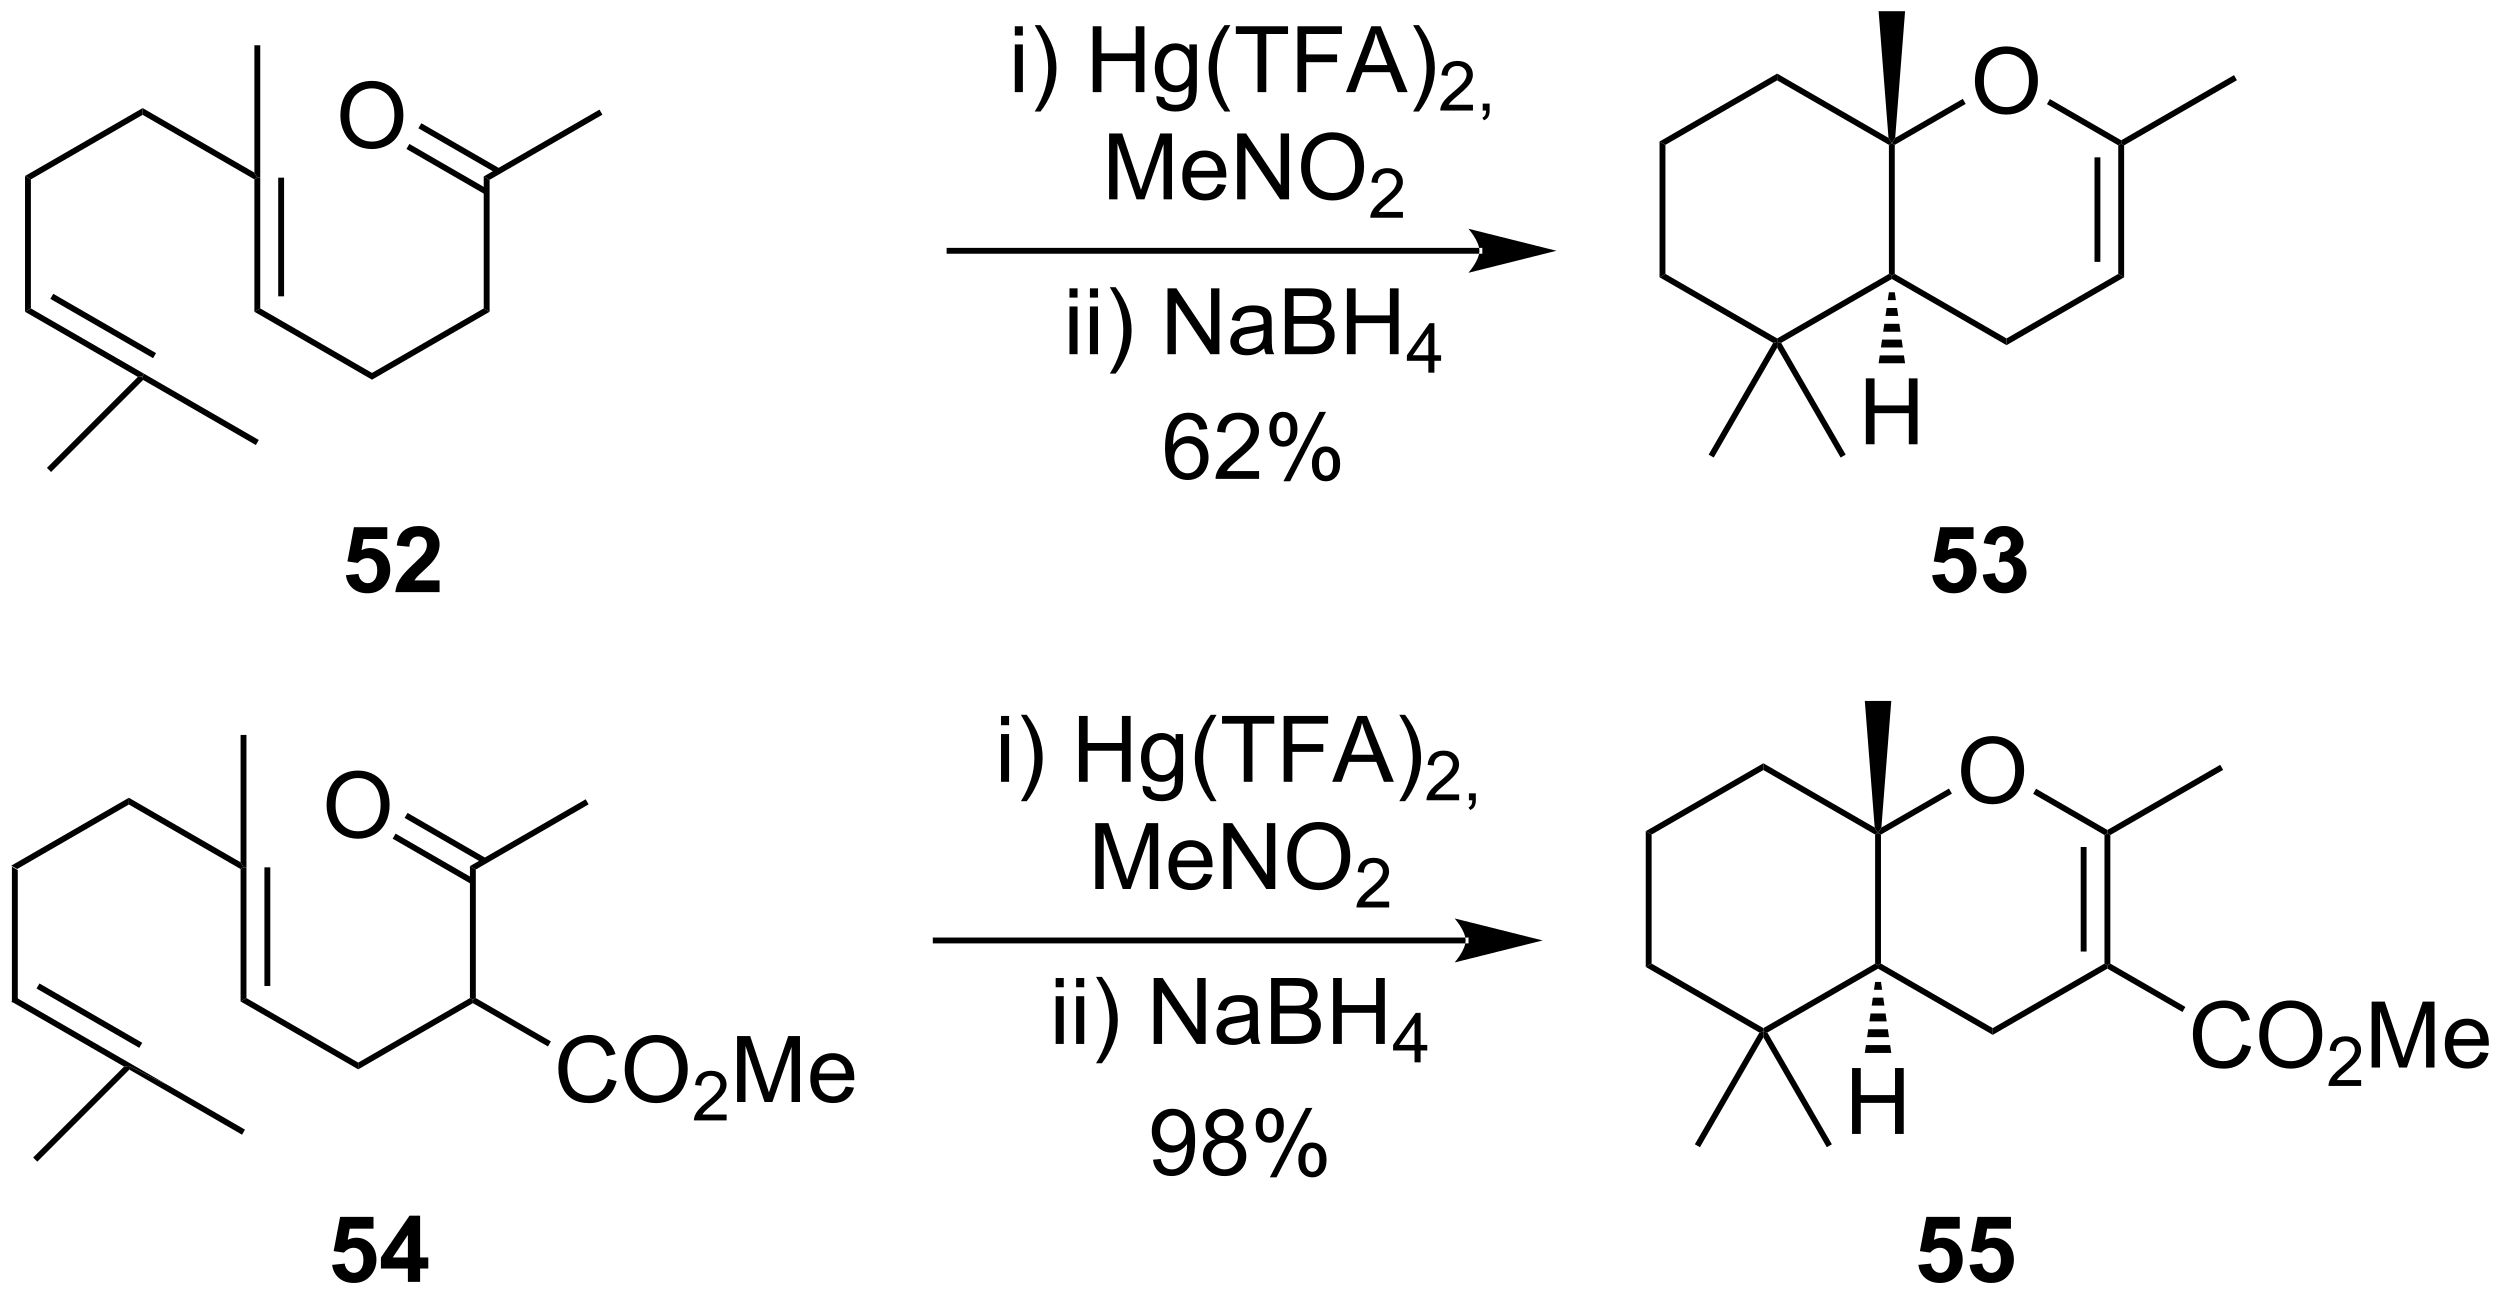 <?xml version="1.0" encoding="UTF-8"?>
<!DOCTYPE svg PUBLIC '-//W3C//DTD SVG 1.0//EN'
          'http://www.w3.org/TR/2001/REC-SVG-20010904/DTD/svg10.dtd'>
<svg stroke-dasharray="none" shape-rendering="auto" xmlns="http://www.w3.org/2000/svg" font-family="'Dialog'" text-rendering="auto" width="596" fill-opacity="1" color-interpolation="auto" color-rendering="auto" preserveAspectRatio="xMidYMid meet" font-size="12px" viewBox="0 0 596 309" fill="black" xmlns:xlink="http://www.w3.org/1999/xlink" stroke="black" image-rendering="auto" stroke-miterlimit="10" stroke-linecap="square" stroke-linejoin="miter" font-style="normal" stroke-width="1" height="309" stroke-dashoffset="0" font-weight="normal" stroke-opacity="1"
><!--Generated by the Batik Graphics2D SVG Generator--><defs id="genericDefs"
  /><g
  ><defs id="defs1"
    ><clipPath clipPathUnits="userSpaceOnUse" id="clipPath1"
      ><path d="M0.633 0.804 L224.124 0.804 L224.124 116.496 L0.633 116.496 L0.633 0.804 Z"
      /></clipPath
      ><clipPath clipPathUnits="userSpaceOnUse" id="clipPath2"
      ><path d="M161.392 146.645 L161.392 259.119 L378.669 259.119 L378.669 146.645 Z"
      /></clipPath
    ></defs
    ><g transform="scale(2.667,2.667) translate(-0.633,-0.804) matrix(1.029,0,0,1.029,-165.375,-150.034)"
    ><path d="M162.364 221.876 L162.874 222.171 L162.874 233.385 L162.364 233.68 Z" stroke="none" clip-path="url(#clipPath2)"
    /></g
    ><g transform="matrix(2.743,0,0,2.743,-442.688,-402.236)"
    ><path d="M162.364 233.68 L162.874 233.385 L176.036 240.984 L172.586 239.287 L172.171 239.341 ZM164.563 232.557 L173.494 237.714 L173.75 237.272 L164.818 232.115 Z" stroke="none" clip-path="url(#clipPath2)"
    /></g
    ><g transform="matrix(2.743,0,0,2.743,-442.688,-402.236)"
    ><path d="M182.808 233.385 L182.298 233.68 L182.298 222.171 L182.553 222.024 L182.808 222.024 ZM184.88 232.336 L184.88 222.024 L184.369 222.024 L184.369 232.336 Z" stroke="none" clip-path="url(#clipPath2)"
    /></g
    ><g transform="matrix(2.743,0,0,2.743,-442.688,-402.236)"
    ><path d="M182.298 221.582 L182.553 222.024 L182.298 222.171 L172.586 216.564 L172.586 215.975 Z" stroke="none" clip-path="url(#clipPath2)"
    /></g
    ><g transform="matrix(2.743,0,0,2.743,-442.688,-402.236)"
    ><path d="M172.586 215.975 L172.586 216.564 L162.874 222.171 L162.364 221.876 Z" stroke="none" clip-path="url(#clipPath2)"
    /></g
    ><g transform="matrix(2.743,0,0,2.743,-442.688,-402.236)"
    ><path d="M182.298 233.68 L182.808 233.385 L192.52 238.992 L192.52 239.581 Z" stroke="none" clip-path="url(#clipPath2)"
    /></g
    ><g transform="matrix(2.743,0,0,2.743,-442.688,-402.236)"
    ><path d="M192.52 239.581 L192.52 238.992 L202.231 233.385 L202.487 233.532 L202.487 233.827 Z" stroke="none" clip-path="url(#clipPath2)"
    /></g
    ><g transform="matrix(2.743,0,0,2.743,-442.688,-402.236)"
    ><path d="M189.773 216.65 Q189.773 215.223 190.539 214.418 Q191.304 213.611 192.515 213.611 Q193.307 213.611 193.942 213.991 Q194.58 214.369 194.914 215.046 Q195.25 215.723 195.25 216.582 Q195.25 217.455 194.898 218.142 Q194.547 218.83 193.901 219.184 Q193.257 219.538 192.51 219.538 Q191.703 219.538 191.065 219.148 Q190.429 218.754 190.101 218.08 Q189.773 217.403 189.773 216.65 ZM190.554 216.661 Q190.554 217.697 191.109 218.293 Q191.666 218.887 192.507 218.887 Q193.362 218.887 193.914 218.286 Q194.468 217.684 194.468 216.58 Q194.468 215.879 194.232 215.358 Q193.994 214.838 193.539 214.551 Q193.086 214.262 192.518 214.262 Q191.713 214.262 191.132 214.817 Q190.554 215.369 190.554 216.661 Z" stroke="none" clip-path="url(#clipPath2)"
    /></g
    ><g transform="matrix(2.743,0,0,2.743,-442.688,-402.236)"
    ><path d="M202.742 233.385 L202.487 233.532 L202.231 233.385 L202.231 221.916 L202.742 222.211 Z" stroke="none" clip-path="url(#clipPath2)"
    /></g
    ><g transform="matrix(2.743,0,0,2.743,-442.688,-402.236)"
    ><path d="M214.222 240.409 L214.98 240.599 Q214.743 241.534 214.123 242.026 Q213.503 242.516 212.61 242.516 Q211.683 242.516 211.102 242.138 Q210.524 241.76 210.219 241.047 Q209.917 240.331 209.917 239.51 Q209.917 238.614 210.258 237.951 Q210.602 237.284 211.232 236.937 Q211.863 236.591 212.62 236.591 Q213.48 236.591 214.066 237.029 Q214.651 237.466 214.883 238.26 L214.136 238.435 Q213.938 237.81 213.558 237.526 Q213.18 237.239 212.605 237.239 Q211.946 237.239 211.5 237.557 Q211.058 237.872 210.878 238.406 Q210.698 238.94 210.698 239.505 Q210.698 240.237 210.912 240.781 Q211.125 241.326 211.573 241.596 Q212.024 241.864 212.547 241.864 Q213.183 241.864 213.623 241.497 Q214.066 241.13 214.222 240.409 ZM215.684 239.627 Q215.684 238.201 216.45 237.396 Q217.215 236.589 218.426 236.589 Q219.218 236.589 219.853 236.969 Q220.491 237.346 220.825 238.023 Q221.161 238.701 221.161 239.56 Q221.161 240.432 220.809 241.12 Q220.458 241.807 219.812 242.161 Q219.168 242.516 218.421 242.516 Q217.614 242.516 216.976 242.125 Q216.34 241.732 216.012 241.057 Q215.684 240.38 215.684 239.627 ZM216.465 239.638 Q216.465 240.674 217.02 241.271 Q217.577 241.864 218.418 241.864 Q219.273 241.864 219.825 241.263 Q220.379 240.661 220.379 239.557 Q220.379 238.857 220.142 238.336 Q219.905 237.815 219.45 237.529 Q218.997 237.239 218.429 237.239 Q217.624 237.239 217.043 237.794 Q216.465 238.346 216.465 239.638 Z" stroke="none" clip-path="url(#clipPath2)"
    /></g
    ><g transform="matrix(2.743,0,0,2.743,-442.688,-402.236)"
    ><path d="M224.54 243.509 L224.54 244.017 L221.7 244.017 Q221.695 243.825 221.763 243.649 Q221.87 243.36 222.109 243.079 Q222.349 242.798 222.8 242.429 Q223.499 241.855 223.745 241.519 Q223.991 241.183 223.991 240.884 Q223.991 240.571 223.767 240.356 Q223.544 240.14 223.183 240.14 Q222.802 240.14 222.573 240.368 Q222.345 240.597 222.343 241.001 L221.8 240.946 Q221.857 240.339 222.22 240.023 Q222.583 239.704 223.195 239.704 Q223.814 239.704 224.173 240.048 Q224.534 240.39 224.534 240.895 Q224.534 241.153 224.429 241.403 Q224.323 241.651 224.077 241.927 Q223.833 242.202 223.265 242.683 Q222.79 243.081 222.655 243.224 Q222.521 243.366 222.433 243.509 L224.54 243.509 Z" stroke="none" clip-path="url(#clipPath2)"
    /></g
    ><g transform="matrix(2.743,0,0,2.743,-442.688,-402.236)"
    ><path d="M225.449 242.417 L225.449 236.69 L226.59 236.69 L227.947 240.745 Q228.134 241.31 228.22 241.591 Q228.316 241.279 228.525 240.674 L229.895 236.69 L230.916 236.69 L230.916 242.417 L230.184 242.417 L230.184 237.622 L228.52 242.417 L227.837 242.417 L226.181 237.542 L226.181 242.417 L225.449 242.417 ZM234.887 241.081 L235.613 241.169 Q235.441 241.807 234.975 242.159 Q234.512 242.51 233.791 242.51 Q232.879 242.51 232.345 241.951 Q231.814 241.388 231.814 240.377 Q231.814 239.331 232.353 238.752 Q232.892 238.174 233.751 238.174 Q234.582 238.174 235.108 238.742 Q235.637 239.307 235.637 240.333 Q235.637 240.396 235.634 240.521 L232.541 240.521 Q232.58 241.206 232.926 241.57 Q233.275 241.932 233.793 241.932 Q234.181 241.932 234.455 241.729 Q234.728 241.526 234.887 241.081 ZM232.58 239.943 L234.895 239.943 Q234.848 239.419 234.629 239.159 Q234.293 238.752 233.759 238.752 Q233.275 238.752 232.944 239.078 Q232.613 239.401 232.58 239.943 Z" stroke="none" clip-path="url(#clipPath2)"
    /></g
    ><g transform="matrix(2.743,0,0,2.743,-442.688,-402.236)"
    ><path d="M202.487 233.827 L202.487 233.532 L202.742 233.385 L209.266 237.152 L209.011 237.594 Z" stroke="none" clip-path="url(#clipPath2)"
    /></g
    ><g transform="matrix(2.743,0,0,2.743,-442.688,-402.236)"
    ><path d="M202.742 222.211 L202.231 221.916 L212.291 216.108 L212.546 216.55 Z" stroke="none" clip-path="url(#clipPath2)"
    /></g
    ><g transform="matrix(2.743,0,0,2.743,-442.688,-402.236)"
    ><path d="M203.654 221.243 L196.808 217.291 L196.553 217.732 L203.398 221.684 ZM202.614 223.043 L195.769 219.091 L195.514 219.533 L202.359 223.485 Z" stroke="none" clip-path="url(#clipPath2)"
    /></g
    ><g transform="matrix(2.743,0,0,2.743,-442.688,-402.236)"
    ><path d="M182.808 222.024 L182.553 222.024 L182.298 221.582 L182.298 210.515 L182.808 210.515 Z" stroke="none" clip-path="url(#clipPath2)"
    /></g
    ><g transform="matrix(2.743,0,0,2.743,-442.688,-402.236)"
    ><path d="M288.766 228.632 L288.766 228.632 L242.717 228.632 L242.462 228.632 L242.462 228.122 L242.717 228.122 L288.766 228.122 L289.021 228.122 L289.021 228.632 ZM295.465 228.377 L287.812 226.464 C287.812 226.464 288.766 227.54 288.766 228.377 C288.766 229.215 287.812 230.291 287.812 230.291 Z" stroke="none" clip-path="url(#clipPath2)"
    /></g
    ><g transform="matrix(2.743,0,0,2.743,-442.688,-402.236)"
    ><path d="M304.424 218.879 L304.935 219.174 L304.935 230.388 L304.424 230.683 Z" stroke="none" clip-path="url(#clipPath2)"
    /></g
    ><g transform="matrix(2.743,0,0,2.743,-442.688,-402.236)"
    ><path d="M304.424 230.683 L304.935 230.388 L314.646 235.995 L314.646 236.29 L314.298 236.383 Z" stroke="none" clip-path="url(#clipPath2)"
    /></g
    ><g transform="matrix(2.743,0,0,2.743,-442.688,-402.236)"
    ><path d="M324.868 230.388 L324.613 230.535 L324.358 230.388 L324.358 219.174 L324.613 219.026 L324.868 219.174 Z" stroke="none" clip-path="url(#clipPath2)"
    /></g
    ><g transform="matrix(2.743,0,0,2.743,-442.688,-402.236)"
    ><path d="M324.322 218.564 L324.613 219.026 L324.358 219.174 L314.646 213.567 L314.646 212.978 Z" stroke="none" clip-path="url(#clipPath2)"
    /></g
    ><g transform="matrix(2.743,0,0,2.743,-442.688,-402.236)"
    ><path d="M314.646 212.978 L314.646 213.567 L304.935 219.174 L304.424 218.879 Z" stroke="none" clip-path="url(#clipPath2)"
    /></g
    ><g transform="matrix(2.743,0,0,2.743,-442.688,-402.236)"
    ><path d="M324.613 230.83 L324.613 230.535 L324.868 230.388 L334.58 235.995 L334.58 236.584 Z" stroke="none" clip-path="url(#clipPath2)"
    /></g
    ><g transform="matrix(2.743,0,0,2.743,-442.688,-402.236)"
    ><path d="M334.58 236.584 L334.58 235.995 L344.292 230.388 L344.547 230.535 L344.547 230.83 Z" stroke="none" clip-path="url(#clipPath2)"
    /></g
    ><g transform="matrix(2.743,0,0,2.743,-442.688,-402.236)"
    ><path d="M331.833 213.653 Q331.833 212.226 332.599 211.421 Q333.365 210.614 334.576 210.614 Q335.367 210.614 336.003 210.994 Q336.641 211.372 336.974 212.049 Q337.31 212.726 337.31 213.585 Q337.31 214.458 336.958 215.145 Q336.607 215.833 335.961 216.187 Q335.318 216.541 334.57 216.541 Q333.763 216.541 333.125 216.15 Q332.49 215.757 332.162 215.083 Q331.833 214.406 331.833 213.653 ZM332.615 213.664 Q332.615 214.7 333.169 215.296 Q333.727 215.89 334.568 215.89 Q335.422 215.89 335.974 215.289 Q336.529 214.687 336.529 213.583 Q336.529 212.882 336.292 212.362 Q336.055 211.841 335.599 211.554 Q335.146 211.265 334.578 211.265 Q333.774 211.265 333.193 211.82 Q332.615 212.372 332.615 213.664 Z" stroke="none" clip-path="url(#clipPath2)"
    /></g
    ><g transform="matrix(2.743,0,0,2.743,-442.688,-402.236)"
    ><path d="M314.298 236.383 L314.646 236.29 L314.646 236.8 L309.133 246.349 L308.691 246.094 Z" stroke="none" clip-path="url(#clipPath2)"
    /></g
    ><g transform="matrix(2.743,0,0,2.743,-442.688,-402.236)"
    ><path d="M344.802 230.388 L344.547 230.535 L344.292 230.388 L344.292 219.214 L344.547 219.066 L344.802 219.214 ZM342.738 229.343 L342.738 220.258 L342.227 220.258 L342.227 229.343 Z" stroke="none" clip-path="url(#clipPath2)"
    /></g
    ><g transform="matrix(2.743,0,0,2.743,-442.688,-402.236)"
    ><path d="M356.282 237.412 L357.04 237.602 Q356.803 238.537 356.183 239.029 Q355.563 239.519 354.67 239.519 Q353.743 239.519 353.162 239.141 Q352.584 238.763 352.279 238.05 Q351.977 237.334 351.977 236.513 Q351.977 235.618 352.319 234.953 Q352.662 234.287 353.293 233.94 Q353.923 233.594 354.681 233.594 Q355.54 233.594 356.126 234.032 Q356.712 234.469 356.944 235.263 L356.196 235.438 Q355.998 234.813 355.618 234.529 Q355.24 234.243 354.665 234.243 Q354.006 234.243 353.561 234.56 Q353.118 234.875 352.938 235.409 Q352.759 235.943 352.759 236.508 Q352.759 237.24 352.972 237.784 Q353.186 238.328 353.634 238.599 Q354.084 238.868 354.608 238.868 Q355.243 238.868 355.683 238.5 Q356.126 238.133 356.282 237.412 ZM357.744 236.631 Q357.744 235.203 358.51 234.399 Q359.276 233.591 360.487 233.591 Q361.278 233.591 361.914 233.972 Q362.552 234.349 362.885 235.026 Q363.221 235.703 363.221 236.563 Q363.221 237.435 362.869 238.123 Q362.518 238.81 361.872 239.164 Q361.229 239.519 360.481 239.519 Q359.674 239.519 359.036 239.128 Q358.401 238.735 358.072 238.06 Q357.744 237.383 357.744 236.631 ZM358.526 236.641 Q358.526 237.677 359.08 238.274 Q359.638 238.868 360.479 238.868 Q361.333 238.868 361.885 238.266 Q362.44 237.664 362.44 236.56 Q362.44 235.86 362.203 235.339 Q361.966 234.818 361.51 234.532 Q361.057 234.243 360.489 234.243 Q359.685 234.243 359.104 234.797 Q358.526 235.349 358.526 236.641 Z" stroke="none" clip-path="url(#clipPath2)"
    /></g
    ><g transform="matrix(2.743,0,0,2.743,-442.688,-402.236)"
    ><path d="M366.601 240.512 L366.601 241.02 L363.761 241.02 Q363.755 240.828 363.823 240.652 Q363.931 240.363 364.169 240.082 Q364.409 239.801 364.86 239.432 Q365.56 238.857 365.806 238.522 Q366.052 238.186 366.052 237.887 Q366.052 237.574 365.827 237.359 Q365.604 237.143 365.243 237.143 Q364.862 237.143 364.634 237.371 Q364.405 237.6 364.403 238.004 L363.86 237.949 Q363.917 237.342 364.28 237.025 Q364.644 236.707 365.255 236.707 Q365.874 236.707 366.233 237.051 Q366.595 237.393 366.595 237.899 Q366.595 238.156 366.489 238.406 Q366.384 238.654 366.138 238.93 Q365.894 239.205 365.325 239.686 Q364.851 240.084 364.716 240.227 Q364.581 240.369 364.493 240.512 L366.601 240.512 Z" stroke="none" clip-path="url(#clipPath2)"
    /></g
    ><g transform="matrix(2.743,0,0,2.743,-442.688,-402.236)"
    ><path d="M367.51 239.42 L367.51 233.693 L368.65 233.693 L370.007 237.748 Q370.195 238.313 370.281 238.594 Q370.377 238.282 370.585 237.677 L371.955 233.693 L372.976 233.693 L372.976 239.42 L372.244 239.42 L372.244 234.625 L370.58 239.42 L369.898 239.42 L368.241 234.545 L368.241 239.42 L367.51 239.42 ZM376.947 238.084 L377.674 238.172 Q377.502 238.81 377.036 239.162 Q376.572 239.513 375.851 239.513 Q374.939 239.513 374.406 238.953 Q373.874 238.391 373.874 237.381 Q373.874 236.334 374.413 235.756 Q374.952 235.177 375.812 235.177 Q376.642 235.177 377.168 235.745 Q377.697 236.31 377.697 237.336 Q377.697 237.399 377.695 237.524 L374.601 237.524 Q374.64 238.209 374.986 238.573 Q375.335 238.935 375.853 238.935 Q376.241 238.935 376.515 238.732 Q376.788 238.529 376.947 238.084 ZM374.64 236.946 L376.955 236.946 Q376.908 236.422 376.689 236.162 Q376.353 235.756 375.82 235.756 Q375.335 235.756 375.004 236.081 Q374.674 236.404 374.64 236.946 Z" stroke="none" clip-path="url(#clipPath2)"
    /></g
    ><g transform="matrix(2.743,0,0,2.743,-442.688,-402.236)"
    ><path d="M344.547 230.83 L344.547 230.535 L344.802 230.388 L351.326 234.155 L351.071 234.597 Z" stroke="none" clip-path="url(#clipPath2)"
    /></g
    ><g transform="matrix(2.743,0,0,2.743,-442.688,-402.236)"
    ><path d="M344.802 219.214 L344.547 219.066 L344.547 218.772 L354.351 213.111 L354.606 213.553 Z" stroke="none" clip-path="url(#clipPath2)"
    /></g
    ><g transform="matrix(2.743,0,0,2.743,-442.688,-402.236)"
    ><path d="M344.547 218.772 L344.547 219.066 L344.292 219.214 L338.094 215.636 L338.349 215.194 Z" stroke="none" clip-path="url(#clipPath2)"
    /></g
    ><g transform="matrix(2.743,0,0,2.743,-442.688,-402.236)"
    ><path d="M324.904 218.564 L324.613 219.026 L324.322 218.564 L323.462 207.558 L325.764 207.558 Z" stroke="none" clip-path="url(#clipPath2)"
    /></g
    ><g transform="matrix(2.743,0,0,2.743,-442.688,-402.236)"
    ><path d="M324.358 230.388 L324.613 230.535 L324.613 230.83 L314.995 236.383 L314.646 236.29 L314.646 235.995 Z" stroke="none" clip-path="url(#clipPath2)"
    /></g
    ><g transform="matrix(2.743,0,0,2.743,-442.688,-402.236)"
    ><path d="M314.646 236.8 L314.646 236.29 L314.995 236.383 L320.602 246.094 L320.16 246.349 Z" stroke="none" clip-path="url(#clipPath2)"
    /></g
    ><g transform="matrix(2.743,0,0,2.743,-442.688,-402.236)"
    ><path d="M324.868 219.174 L324.613 219.026 L324.904 218.564 L330.776 215.174 L331.032 215.615 Z" stroke="none" clip-path="url(#clipPath2)"
    /></g
    ><g transform="matrix(2.743,0,0,2.743,-442.688,-402.236)"
    ><path d="M248.387 209.672 L248.387 208.864 L249.09 208.864 L249.09 209.672 L248.387 209.672 ZM248.387 214.591 L248.387 210.442 L249.09 210.442 L249.09 214.591 L248.387 214.591 ZM250.623 216.276 L250.118 216.276 Q251.287 214.398 251.287 212.521 Q251.287 211.786 251.118 211.062 Q250.985 210.476 250.748 209.937 Q250.594 209.586 250.118 208.765 L250.623 208.765 Q251.357 209.747 251.709 210.734 Q252.008 211.586 252.008 212.515 Q252.008 213.57 251.605 214.557 Q251.201 215.541 250.623 216.276 ZM255.161 214.591 L255.161 208.864 L255.919 208.864 L255.919 211.216 L258.895 211.216 L258.895 208.864 L259.653 208.864 L259.653 214.591 L258.895 214.591 L258.895 211.89 L255.919 211.89 L255.919 214.591 L255.161 214.591 ZM260.696 214.935 L261.381 215.036 Q261.423 215.354 261.618 215.497 Q261.881 215.692 262.334 215.692 Q262.821 215.692 263.087 215.497 Q263.352 215.302 263.446 214.95 Q263.501 214.737 263.498 214.047 Q263.037 214.591 262.35 214.591 Q261.493 214.591 261.024 213.974 Q260.555 213.357 260.555 212.492 Q260.555 211.898 260.769 211.398 Q260.985 210.896 261.394 210.622 Q261.803 210.349 262.352 210.349 Q263.087 210.349 263.563 210.942 L263.563 210.442 L264.212 210.442 L264.212 214.028 Q264.212 214.997 264.014 215.401 Q263.818 215.807 263.389 216.041 Q262.962 216.276 262.337 216.276 Q261.594 216.276 261.136 215.94 Q260.68 215.607 260.696 214.935 ZM261.279 212.442 Q261.279 213.258 261.602 213.633 Q261.928 214.008 262.415 214.008 Q262.899 214.008 263.227 213.635 Q263.555 213.263 263.555 212.466 Q263.555 211.703 263.217 211.317 Q262.881 210.929 262.404 210.929 Q261.935 210.929 261.607 211.312 Q261.279 211.692 261.279 212.442 ZM266.619 216.276 Q266.036 215.541 265.632 214.557 Q265.231 213.57 265.231 212.515 Q265.231 211.586 265.533 210.734 Q265.885 209.747 266.619 208.765 L267.122 208.765 Q266.65 209.578 266.497 209.927 Q266.26 210.466 266.122 211.052 Q265.955 211.781 265.955 212.521 Q265.955 214.398 267.122 216.276 L266.619 216.276 ZM269.486 214.591 L269.486 209.539 L267.598 209.539 L267.598 208.864 L272.137 208.864 L272.137 209.539 L270.244 209.539 L270.244 214.591 L269.486 214.591 ZM272.954 214.591 L272.954 208.864 L276.818 208.864 L276.818 209.539 L273.712 209.539 L273.712 211.312 L276.399 211.312 L276.399 211.989 L273.712 211.989 L273.712 214.591 L272.954 214.591 ZM277.171 214.591 L279.372 208.864 L280.189 208.864 L282.533 214.591 L281.669 214.591 L281.002 212.857 L278.606 212.857 L277.978 214.591 L277.171 214.591 ZM278.825 212.239 L280.767 212.239 L280.169 210.653 Q279.895 209.929 279.762 209.466 Q279.653 210.015 279.455 210.56 L278.825 212.239 ZM283.51 216.276 L283.005 216.276 Q284.174 214.398 284.174 212.521 Q284.174 211.786 284.005 211.062 Q283.872 210.476 283.635 209.937 Q283.481 209.586 283.005 208.765 L283.51 208.765 Q284.244 209.747 284.596 210.734 Q284.895 211.586 284.895 212.515 Q284.895 213.57 284.491 214.557 Q284.088 215.541 283.51 216.276 Z" stroke="none" clip-path="url(#clipPath2)"
    /></g
    ><g transform="matrix(2.743,0,0,2.743,-442.688,-402.236)"
    ><path d="M288.206 215.683 L288.206 216.191 L285.366 216.191 Q285.36 216 285.428 215.824 Q285.536 215.535 285.774 215.253 Q286.014 214.972 286.466 214.603 Q287.165 214.029 287.411 213.693 Q287.657 213.357 287.657 213.058 Q287.657 212.746 287.432 212.531 Q287.21 212.314 286.848 212.314 Q286.467 212.314 286.239 212.542 Q286.01 212.771 286.009 213.175 L285.466 213.121 Q285.522 212.513 285.885 212.197 Q286.249 211.878 286.86 211.878 Q287.479 211.878 287.839 212.222 Q288.2 212.564 288.2 213.07 Q288.2 213.328 288.094 213.578 Q287.989 213.826 287.743 214.101 Q287.499 214.376 286.93 214.857 Q286.456 215.255 286.321 215.398 Q286.186 215.541 286.098 215.683 L288.206 215.683 ZM289.054 216.191 L289.054 215.589 L289.656 215.589 L289.656 216.191 Q289.656 216.523 289.539 216.726 Q289.422 216.929 289.166 217.041 L289.019 216.816 Q289.187 216.742 289.265 216.599 Q289.345 216.458 289.353 216.191 L289.054 216.191 Z" stroke="none" clip-path="url(#clipPath2)"
    /></g
    ><g transform="matrix(2.743,0,0,2.743,-442.688,-402.236)"
    ><path d="M256.583 223.908 L256.583 218.181 L257.723 218.181 L259.08 222.236 Q259.268 222.801 259.354 223.082 Q259.45 222.77 259.658 222.165 L261.028 218.181 L262.049 218.181 L262.049 223.908 L261.317 223.908 L261.317 219.113 L259.653 223.908 L258.971 223.908 L257.315 219.033 L257.315 223.908 L256.583 223.908 ZM266.02 222.572 L266.747 222.66 Q266.575 223.298 266.109 223.65 Q265.645 224.001 264.924 224.001 Q264.012 224.001 263.479 223.441 Q262.947 222.879 262.947 221.869 Q262.947 220.822 263.486 220.244 Q264.026 219.665 264.885 219.665 Q265.716 219.665 266.242 220.233 Q266.77 220.798 266.77 221.824 Q266.77 221.887 266.768 222.012 L263.674 222.012 Q263.713 222.697 264.059 223.061 Q264.408 223.423 264.926 223.423 Q265.315 223.423 265.588 223.22 Q265.861 223.017 266.02 222.572 ZM263.713 221.434 L266.028 221.434 Q265.981 220.91 265.762 220.65 Q265.426 220.244 264.893 220.244 Q264.408 220.244 264.077 220.569 Q263.747 220.892 263.713 221.434 ZM267.712 223.908 L267.712 218.181 L268.49 218.181 L271.498 222.676 L271.498 218.181 L272.225 218.181 L272.225 223.908 L271.446 223.908 L268.438 219.408 L268.438 223.908 L267.712 223.908 ZM273.268 221.119 Q273.268 219.691 274.033 218.887 Q274.799 218.079 276.01 218.079 Q276.801 218.079 277.437 218.46 Q278.075 218.837 278.408 219.514 Q278.744 220.191 278.744 221.051 Q278.744 221.923 278.393 222.611 Q278.041 223.298 277.395 223.652 Q276.752 224.006 276.005 224.006 Q275.197 224.006 274.559 223.616 Q273.924 223.223 273.596 222.548 Q273.268 221.871 273.268 221.119 ZM274.049 221.129 Q274.049 222.165 274.604 222.762 Q275.161 223.356 276.002 223.356 Q276.856 223.356 277.408 222.754 Q277.963 222.152 277.963 221.048 Q277.963 220.348 277.726 219.827 Q277.489 219.306 277.033 219.02 Q276.58 218.731 276.012 218.731 Q275.208 218.731 274.627 219.285 Q274.049 219.837 274.049 221.129 Z" stroke="none" clip-path="url(#clipPath2)"
    /></g
    ><g transform="matrix(2.743,0,0,2.743,-442.688,-402.236)"
    ><path d="M282.124 225 L282.124 225.508 L279.284 225.508 Q279.278 225.316 279.346 225.14 Q279.454 224.851 279.692 224.57 Q279.932 224.289 280.384 223.92 Q281.083 223.345 281.329 223.01 Q281.575 222.674 281.575 222.375 Q281.575 222.062 281.35 221.847 Q281.128 221.631 280.766 221.631 Q280.385 221.631 280.157 221.859 Q279.928 222.088 279.926 222.492 L279.384 222.437 Q279.44 221.83 279.803 221.513 Q280.167 221.195 280.778 221.195 Q281.397 221.195 281.757 221.539 Q282.118 221.881 282.118 222.387 Q282.118 222.644 282.012 222.894 Q281.907 223.142 281.661 223.418 Q281.417 223.693 280.848 224.174 Q280.374 224.572 280.239 224.715 Q280.104 224.857 280.016 225 L282.124 225 Z" stroke="none" clip-path="url(#clipPath2)"
    /></g
    ><g transform="matrix(2.743,0,0,2.743,-442.688,-402.236)"
    ><path d="M253.139 232.449 L253.139 231.642 L253.843 231.642 L253.843 232.449 L253.139 232.449 ZM253.139 237.369 L253.139 233.22 L253.843 233.22 L253.843 237.369 L253.139 237.369 ZM254.917 232.449 L254.917 231.642 L255.62 231.642 L255.62 232.449 L254.917 232.449 ZM254.917 237.369 L254.917 233.22 L255.62 233.22 L255.62 237.369 L254.917 237.369 ZM257.152 239.053 L256.647 239.053 Q257.816 237.176 257.816 235.298 Q257.816 234.564 257.647 233.84 Q257.514 233.254 257.277 232.715 Q257.124 232.363 256.647 231.543 L257.152 231.543 Q257.887 232.525 258.238 233.512 Q258.538 234.363 258.538 235.293 Q258.538 236.348 258.134 237.335 Q257.731 238.319 257.152 239.053 ZM261.659 237.369 L261.659 231.642 L262.438 231.642 L265.445 236.137 L265.445 231.642 L266.172 231.642 L266.172 237.369 L265.393 237.369 L262.385 232.869 L262.385 237.369 L261.659 237.369 ZM270.061 236.856 Q269.671 237.189 269.309 237.327 Q268.949 237.462 268.535 237.462 Q267.85 237.462 267.483 237.129 Q267.116 236.793 267.116 236.275 Q267.116 235.97 267.254 235.718 Q267.395 235.465 267.618 235.314 Q267.842 235.16 268.124 235.082 Q268.332 235.027 268.749 234.978 Q269.6 234.876 270.004 234.736 Q270.007 234.59 270.007 234.551 Q270.007 234.121 269.809 233.947 Q269.538 233.707 269.007 233.707 Q268.512 233.707 268.275 233.881 Q268.038 234.056 267.926 234.496 L267.238 234.402 Q267.332 233.962 267.546 233.691 Q267.762 233.418 268.168 233.272 Q268.574 233.126 269.108 233.126 Q269.639 233.126 269.97 233.251 Q270.303 233.376 270.46 233.566 Q270.616 233.754 270.678 234.043 Q270.715 234.223 270.715 234.691 L270.715 235.629 Q270.715 236.611 270.759 236.871 Q270.803 237.129 270.936 237.369 L270.202 237.369 Q270.092 237.15 270.061 236.856 ZM270.004 235.285 Q269.621 235.441 268.856 235.551 Q268.421 235.613 268.241 235.691 Q268.061 235.769 267.962 235.921 Q267.866 236.072 267.866 236.254 Q267.866 236.535 268.079 236.723 Q268.293 236.91 268.702 236.91 Q269.108 236.91 269.423 236.733 Q269.741 236.556 269.889 236.246 Q270.004 236.009 270.004 235.543 L270.004 235.285 ZM271.862 237.369 L271.862 231.642 L274.01 231.642 Q274.667 231.642 275.062 231.816 Q275.461 231.988 275.685 232.35 Q275.909 232.712 275.909 233.106 Q275.909 233.473 275.708 233.798 Q275.51 234.121 275.109 234.322 Q275.628 234.473 275.906 234.84 Q276.188 235.207 276.188 235.707 Q276.188 236.111 276.016 236.457 Q275.846 236.801 275.596 236.988 Q275.346 237.176 274.969 237.272 Q274.594 237.369 274.047 237.369 L271.862 237.369 ZM272.62 234.048 L273.859 234.048 Q274.362 234.048 274.581 233.981 Q274.87 233.894 275.016 233.697 Q275.164 233.496 275.164 233.197 Q275.164 232.91 275.026 232.694 Q274.891 232.478 274.635 232.397 Q274.383 232.316 273.766 232.316 L272.62 232.316 L272.62 234.048 ZM272.62 236.691 L274.047 236.691 Q274.414 236.691 274.562 236.665 Q274.823 236.619 274.997 236.509 Q275.175 236.4 275.286 236.191 Q275.401 235.981 275.401 235.707 Q275.401 235.387 275.237 235.152 Q275.073 234.915 274.781 234.819 Q274.492 234.723 273.945 234.723 L272.62 234.723 L272.62 236.691 ZM277.253 237.369 L277.253 231.642 L278.01 231.642 L278.01 233.994 L280.987 233.994 L280.987 231.642 L281.745 231.642 L281.745 237.369 L280.987 237.369 L280.987 234.668 L278.01 234.668 L278.01 237.369 L277.253 237.369 Z" stroke="none" clip-path="url(#clipPath2)"
    /></g
    ><g transform="matrix(2.743,0,0,2.743,-442.688,-402.236)"
    ><path d="M284.329 238.969 L284.329 237.939 L282.466 237.939 L282.466 237.457 L284.426 234.674 L284.856 234.674 L284.856 237.457 L285.436 237.457 L285.436 237.939 L284.856 237.939 L284.856 238.969 L284.329 238.969 ZM284.329 237.457 L284.329 235.519 L282.985 237.457 L284.329 237.457 Z" stroke="none" clip-path="url(#clipPath2)"
    /></g
    ><g transform="matrix(2.743,0,0,2.743,-442.688,-402.236)"
    ><path d="M190.254 256.574 L191.348 256.462 Q191.394 256.832 191.624 257.051 Q191.855 257.267 192.155 257.267 Q192.499 257.267 192.736 256.988 Q192.975 256.707 192.975 256.144 Q192.975 255.619 192.738 255.356 Q192.504 255.09 192.124 255.09 Q191.652 255.09 191.277 255.509 L190.387 255.379 L190.949 252.4 L193.85 252.4 L193.85 253.426 L191.78 253.426 L191.608 254.4 Q191.975 254.215 192.358 254.215 Q193.09 254.215 193.598 254.746 Q194.105 255.277 194.105 256.126 Q194.105 256.832 193.694 257.387 Q193.137 258.147 192.144 258.147 Q191.35 258.147 190.85 257.72 Q190.35 257.293 190.254 256.574 ZM196.839 258.048 L196.839 256.894 L194.495 256.894 L194.495 255.934 L196.979 252.298 L197.901 252.298 L197.901 255.931 L198.612 255.931 L198.612 256.894 L197.901 256.894 L197.901 258.048 L196.839 258.048 ZM196.839 255.931 L196.839 253.973 L195.523 255.931 L196.839 255.931 Z" stroke="none" clip-path="url(#clipPath2)"
    /></g
    ><g transform="matrix(2.743,0,0,2.743,-442.688,-402.236)"
    ><path d="M328.118 256.574 L329.212 256.462 Q329.259 256.832 329.488 257.051 Q329.72 257.267 330.019 257.267 Q330.363 257.267 330.6 256.988 Q330.84 256.707 330.84 256.144 Q330.84 255.619 330.603 255.356 Q330.368 255.09 329.988 255.09 Q329.517 255.09 329.142 255.509 L328.251 255.379 L328.814 252.4 L331.715 252.4 L331.715 253.426 L329.644 253.426 L329.472 254.4 Q329.84 254.215 330.222 254.215 Q330.954 254.215 331.462 254.746 Q331.97 255.277 331.97 256.126 Q331.97 256.832 331.558 257.387 Q331.001 258.147 330.009 258.147 Q329.215 258.147 328.715 257.72 Q328.215 257.293 328.118 256.574 ZM332.567 256.574 L333.661 256.462 Q333.708 256.832 333.937 257.051 Q334.169 257.267 334.469 257.267 Q334.812 257.267 335.049 256.988 Q335.289 256.707 335.289 256.144 Q335.289 255.619 335.052 255.356 Q334.817 255.09 334.437 255.09 Q333.966 255.09 333.591 255.509 L332.7 255.379 L333.263 252.4 L336.164 252.4 L336.164 253.426 L334.094 253.426 L333.922 254.4 Q334.289 254.215 334.672 254.215 Q335.403 254.215 335.911 254.746 Q336.419 255.277 336.419 256.126 Q336.419 256.832 336.008 257.387 Q335.45 258.147 334.458 258.147 Q333.664 258.147 333.164 257.72 Q332.664 257.293 332.567 256.574 Z" stroke="none" clip-path="url(#clipPath2)"
    /></g
    ><g transform="matrix(2.743,0,0,2.743,-442.688,-402.236)"
    ><path d="M261.596 247.432 L262.274 247.369 Q262.359 247.846 262.602 248.062 Q262.844 248.275 263.221 248.275 Q263.547 248.275 263.789 248.127 Q264.034 247.979 264.19 247.731 Q264.346 247.484 264.451 247.062 Q264.557 246.64 264.557 246.203 Q264.557 246.156 264.555 246.062 Q264.344 246.398 263.977 246.606 Q263.612 246.815 263.188 246.815 Q262.477 246.815 261.984 246.299 Q261.492 245.783 261.492 244.94 Q261.492 244.07 262.005 243.538 Q262.518 243.007 263.292 243.007 Q263.852 243.007 264.313 243.309 Q264.776 243.609 265.016 244.166 Q265.258 244.721 265.258 245.775 Q265.258 246.875 265.018 247.525 Q264.781 248.174 264.31 248.515 Q263.839 248.856 263.206 248.856 Q262.534 248.856 262.107 248.484 Q261.682 248.109 261.596 247.432 ZM264.477 244.906 Q264.477 244.299 264.154 243.945 Q263.831 243.588 263.378 243.588 Q262.909 243.588 262.56 243.971 Q262.214 244.354 262.214 244.963 Q262.214 245.51 262.544 245.854 Q262.875 246.195 263.359 246.195 Q263.846 246.195 264.161 245.854 Q264.477 245.51 264.477 244.906 ZM267.022 245.65 Q266.585 245.492 266.374 245.195 Q266.163 244.898 266.163 244.484 Q266.163 243.859 266.611 243.434 Q267.061 243.007 267.809 243.007 Q268.559 243.007 269.014 243.442 Q269.473 243.877 269.473 244.502 Q269.473 244.9 269.262 245.197 Q269.053 245.492 268.629 245.65 Q269.155 245.822 269.431 246.205 Q269.707 246.588 269.707 247.119 Q269.707 247.854 269.186 248.356 Q268.668 248.856 267.819 248.856 Q266.973 248.856 266.452 248.354 Q265.934 247.851 265.934 247.101 Q265.934 246.541 266.215 246.166 Q266.499 245.788 267.022 245.65 ZM266.882 244.46 Q266.882 244.867 267.142 245.125 Q267.405 245.382 267.824 245.382 Q268.231 245.382 268.488 245.127 Q268.749 244.869 268.749 244.5 Q268.749 244.112 268.481 243.848 Q268.215 243.585 267.817 243.585 Q267.413 243.585 267.147 243.843 Q266.882 244.101 266.882 244.46 ZM266.655 247.104 Q266.655 247.406 266.798 247.687 Q266.942 247.968 267.223 248.122 Q267.504 248.275 267.827 248.275 Q268.332 248.275 268.66 247.953 Q268.988 247.627 268.988 247.127 Q268.988 246.619 268.65 246.288 Q268.311 245.955 267.803 245.955 Q267.309 245.955 266.981 246.283 Q266.655 246.612 266.655 247.104 ZM270.524 244.406 Q270.524 243.791 270.831 243.362 Q271.141 242.932 271.727 242.932 Q272.266 242.932 272.617 243.317 Q272.971 243.703 272.971 244.447 Q272.971 245.174 272.615 245.567 Q272.258 245.96 271.734 245.96 Q271.214 245.96 270.867 245.575 Q270.524 245.187 270.524 244.406 ZM271.745 243.416 Q271.484 243.416 271.31 243.643 Q271.135 243.869 271.135 244.476 Q271.135 245.025 271.31 245.252 Q271.487 245.476 271.745 245.476 Q272.01 245.476 272.185 245.25 Q272.359 245.023 272.359 244.421 Q272.359 243.867 272.182 243.643 Q272.008 243.416 271.745 243.416 ZM271.75 248.968 L274.883 242.932 L275.453 242.932 L272.331 248.968 L271.75 248.968 ZM274.227 247.413 Q274.227 246.796 274.534 246.369 Q274.844 245.94 275.432 245.94 Q275.971 245.94 276.326 246.325 Q276.68 246.71 276.68 247.455 Q276.68 248.182 276.32 248.575 Q275.964 248.968 275.438 248.968 Q274.917 248.968 274.57 248.58 Q274.227 248.19 274.227 247.413 ZM275.453 246.424 Q275.188 246.424 275.013 246.65 Q274.839 246.877 274.839 247.484 Q274.839 248.031 275.013 248.257 Q275.19 248.484 275.448 248.484 Q275.719 248.484 275.891 248.257 Q276.065 248.031 276.065 247.429 Q276.065 246.875 275.888 246.65 Q275.714 246.424 275.453 246.424 Z" stroke="none" clip-path="url(#clipPath2)"
    /></g
    ><g transform="matrix(2.743,0,0,2.743,-442.688,-402.236)"
    ><path d="M172.171 239.341 L172.586 239.287 L172.628 239.605 L164.629 247.605 L164.268 247.244 Z" stroke="none" clip-path="url(#clipPath2)"
    /></g
    ><g transform="matrix(2.743,0,0,2.743,-442.688,-402.236)"
    ><path d="M172.628 239.605 L172.586 239.287 L176.036 240.984 L182.68 244.82 L182.425 245.262 Z" stroke="none" clip-path="url(#clipPath2)"
    /></g
    ><g transform="matrix(2.743,0,0,2.743,-442.688,-402.236)"
    ><path d="M163.563 161.935 L164.073 162.23 L164.073 173.444 L163.563 173.738 Z" stroke="none" clip-path="url(#clipPath2)"
    /></g
    ><g transform="matrix(2.743,0,0,2.743,-442.688,-402.236)"
    ><path d="M163.563 173.738 L164.073 173.444 L173.912 179.125 L173.785 179.346 L173.369 179.4 ZM165.762 172.616 L174.693 177.773 L174.948 177.331 L166.017 172.174 Z" stroke="none" clip-path="url(#clipPath2)"
    /></g
    ><g transform="matrix(2.743,0,0,2.743,-442.688,-402.236)"
    ><path d="M184.007 173.444 L183.497 173.738 L183.497 162.23 L183.752 162.083 L184.007 162.083 ZM186.078 172.395 L186.078 162.083 L185.568 162.083 L185.568 172.395 Z" stroke="none" clip-path="url(#clipPath2)"
    /></g
    ><g transform="matrix(2.743,0,0,2.743,-442.688,-402.236)"
    ><path d="M183.497 161.641 L183.752 162.083 L183.497 162.23 L173.785 156.623 L173.785 156.034 Z" stroke="none" clip-path="url(#clipPath2)"
    /></g
    ><g transform="matrix(2.743,0,0,2.743,-442.688,-402.236)"
    ><path d="M173.785 156.034 L173.785 156.623 L164.073 162.23 L163.563 161.935 Z" stroke="none" clip-path="url(#clipPath2)"
    /></g
    ><g transform="matrix(2.743,0,0,2.743,-442.688,-402.236)"
    ><path d="M183.497 173.738 L184.007 173.444 L193.719 179.051 L193.719 179.64 Z" stroke="none" clip-path="url(#clipPath2)"
    /></g
    ><g transform="matrix(2.743,0,0,2.743,-442.688,-402.236)"
    ><path d="M193.719 179.64 L193.719 179.051 L203.43 173.444 L203.94 173.739 Z" stroke="none" clip-path="url(#clipPath2)"
    /></g
    ><g transform="matrix(2.743,0,0,2.743,-442.688,-402.236)"
    ><path d="M190.972 156.709 Q190.972 155.282 191.738 154.477 Q192.503 153.67 193.714 153.67 Q194.506 153.67 195.141 154.05 Q195.779 154.428 196.113 155.105 Q196.448 155.782 196.448 156.641 Q196.448 157.514 196.097 158.201 Q195.745 158.889 195.1 159.243 Q194.456 159.597 193.709 159.597 Q192.902 159.597 192.264 159.207 Q191.628 158.813 191.3 158.139 Q190.972 157.462 190.972 156.709 ZM191.753 156.72 Q191.753 157.756 192.308 158.352 Q192.865 158.946 193.706 158.946 Q194.56 158.946 195.113 158.345 Q195.667 157.743 195.667 156.639 Q195.667 155.938 195.43 155.417 Q195.193 154.897 194.738 154.61 Q194.284 154.321 193.717 154.321 Q192.912 154.321 192.331 154.876 Q191.753 155.428 191.753 156.72 Z" stroke="none" clip-path="url(#clipPath2)"
    /></g
    ><g transform="matrix(2.743,0,0,2.743,-442.688,-402.236)"
    ><path d="M203.94 173.739 L203.43 173.444 L203.43 161.975 L203.94 162.27 Z" stroke="none" clip-path="url(#clipPath2)"
    /></g
    ><g transform="matrix(2.743,0,0,2.743,-442.688,-402.236)"
    ><path d="M203.94 162.27 L203.43 161.975 L213.49 156.167 L213.745 156.609 Z" stroke="none" clip-path="url(#clipPath2)"
    /></g
    ><g transform="matrix(2.743,0,0,2.743,-442.688,-402.236)"
    ><path d="M204.852 161.302 L198.007 157.35 L197.752 157.791 L204.597 161.743 ZM203.813 163.102 L196.968 159.15 L196.713 159.592 L203.558 163.544 Z" stroke="none" clip-path="url(#clipPath2)"
    /></g
    ><g transform="matrix(2.743,0,0,2.743,-442.688,-402.236)"
    ><path d="M184.007 162.083 L183.752 162.083 L183.497 161.641 L183.497 150.574 L184.007 150.574 Z" stroke="none" clip-path="url(#clipPath2)"
    /></g
    ><g transform="matrix(2.743,0,0,2.743,-442.688,-402.236)"
    ><path d="M289.965 168.691 L289.965 168.691 L243.916 168.691 L243.661 168.691 L243.661 168.181 L243.916 168.181 L289.965 168.181 L290.22 168.181 L290.22 168.691 ZM296.664 168.436 L289.011 166.523 C289.011 166.523 289.965 167.599 289.965 168.436 C289.965 169.274 289.011 170.35 289.011 170.35 Z" stroke="none" clip-path="url(#clipPath2)"
    /></g
    ><g transform="matrix(2.743,0,0,2.743,-442.688,-402.236)"
    ><path d="M305.623 158.938 L306.134 159.233 L306.134 170.447 L305.623 170.742 Z" stroke="none" clip-path="url(#clipPath2)"
    /></g
    ><g transform="matrix(2.743,0,0,2.743,-442.688,-402.236)"
    ><path d="M305.623 170.742 L306.134 170.447 L315.845 176.054 L315.845 176.349 L315.497 176.442 Z" stroke="none" clip-path="url(#clipPath2)"
    /></g
    ><g transform="matrix(2.743,0,0,2.743,-442.688,-402.236)"
    ><path d="M326.067 170.447 L325.812 170.594 L325.557 170.447 L325.557 159.233 L325.812 159.085 L326.067 159.233 Z" stroke="none" clip-path="url(#clipPath2)"
    /></g
    ><g transform="matrix(2.743,0,0,2.743,-442.688,-402.236)"
    ><path d="M325.521 158.623 L325.812 159.085 L325.557 159.233 L315.845 153.626 L315.845 153.037 Z" stroke="none" clip-path="url(#clipPath2)"
    /></g
    ><g transform="matrix(2.743,0,0,2.743,-442.688,-402.236)"
    ><path d="M315.845 153.037 L315.845 153.626 L306.134 159.233 L305.623 158.938 Z" stroke="none" clip-path="url(#clipPath2)"
    /></g
    ><g transform="matrix(2.743,0,0,2.743,-442.688,-402.236)"
    ><path d="M325.812 170.889 L325.812 170.594 L326.067 170.447 L335.779 176.054 L335.779 176.643 Z" stroke="none" clip-path="url(#clipPath2)"
    /></g
    ><g transform="matrix(2.743,0,0,2.743,-442.688,-402.236)"
    ><path d="M335.779 176.643 L335.779 176.054 L345.49 170.447 L346.001 170.742 Z" stroke="none" clip-path="url(#clipPath2)"
    /></g
    ><g transform="matrix(2.743,0,0,2.743,-442.688,-402.236)"
    ><path d="M333.032 153.712 Q333.032 152.285 333.798 151.48 Q334.563 150.673 335.774 150.673 Q336.566 150.673 337.202 151.053 Q337.839 151.431 338.173 152.108 Q338.509 152.785 338.509 153.644 Q338.509 154.517 338.157 155.204 Q337.806 155.892 337.16 156.246 Q336.517 156.6 335.769 156.6 Q334.962 156.6 334.324 156.209 Q333.688 155.816 333.36 155.142 Q333.032 154.465 333.032 153.712 ZM333.813 153.722 Q333.813 154.759 334.368 155.355 Q334.925 155.949 335.767 155.949 Q336.621 155.949 337.173 155.347 Q337.728 154.746 337.728 153.642 Q337.728 152.941 337.49 152.42 Q337.254 151.899 336.798 151.613 Q336.345 151.324 335.777 151.324 Q334.972 151.324 334.392 151.879 Q333.813 152.431 333.813 153.722 Z" stroke="none" clip-path="url(#clipPath2)"
    /></g
    ><g transform="matrix(2.743,0,0,2.743,-442.688,-402.236)"
    ><path d="M315.497 176.442 L315.845 176.349 L315.845 176.859 L310.332 186.408 L309.89 186.153 Z" stroke="none" clip-path="url(#clipPath2)"
    /></g
    ><g transform="matrix(2.743,0,0,2.743,-442.688,-402.236)"
    ><path d="M346.001 170.742 L345.49 170.447 L345.49 159.273 L345.746 159.125 L346.001 159.273 ZM343.936 169.402 L343.936 160.317 L343.426 160.317 L343.426 169.402 Z" stroke="none" clip-path="url(#clipPath2)"
    /></g
    ><g transform="matrix(2.743,0,0,2.743,-442.688,-402.236)"
    ><path d="M346.001 159.273 L345.746 159.125 L345.746 158.831 L355.55 153.17 L355.805 153.612 Z" stroke="none" clip-path="url(#clipPath2)"
    /></g
    ><g transform="matrix(2.743,0,0,2.743,-442.688,-402.236)"
    ><path d="M345.746 158.831 L345.746 159.125 L345.49 159.273 L339.293 155.694 L339.548 155.253 Z" stroke="none" clip-path="url(#clipPath2)"
    /></g
    ><g transform="matrix(2.743,0,0,2.743,-442.688,-402.236)"
    ><path d="M326.103 158.623 L325.812 159.085 L325.521 158.623 L324.661 147.617 L326.963 147.617 Z" stroke="none" clip-path="url(#clipPath2)"
    /></g
    ><g transform="matrix(2.743,0,0,2.743,-442.688,-402.236)"
    ><path d="M325.557 170.447 L325.812 170.594 L325.812 170.889 L316.194 176.442 L315.845 176.349 L315.845 176.054 Z" stroke="none" clip-path="url(#clipPath2)"
    /></g
    ><g transform="matrix(2.743,0,0,2.743,-442.688,-402.236)"
    ><path d="M315.845 176.859 L315.845 176.349 L316.194 176.442 L321.8 186.153 L321.359 186.408 Z" stroke="none" clip-path="url(#clipPath2)"
    /></g
    ><g transform="matrix(2.743,0,0,2.743,-442.688,-402.236)"
    ><path d="M326.067 159.233 L325.812 159.085 L326.103 158.623 L331.975 155.233 L332.23 155.674 Z" stroke="none" clip-path="url(#clipPath2)"
    /></g
    ><g transform="matrix(2.743,0,0,2.743,-442.688,-402.236)"
    ><path d="M249.586 149.731 L249.586 148.923 L250.289 148.923 L250.289 149.731 L249.586 149.731 ZM249.586 154.65 L249.586 150.501 L250.289 150.501 L250.289 154.65 L249.586 154.65 ZM251.822 156.335 L251.317 156.335 Q252.486 154.457 252.486 152.58 Q252.486 151.845 252.317 151.121 Q252.184 150.535 251.947 149.996 Q251.793 149.645 251.317 148.824 L251.822 148.824 Q252.556 149.806 252.908 150.793 Q253.207 151.645 253.207 152.574 Q253.207 153.629 252.804 154.616 Q252.4 155.6 251.822 156.335 ZM256.36 154.65 L256.36 148.923 L257.117 148.923 L257.117 151.275 L260.094 151.275 L260.094 148.923 L260.852 148.923 L260.852 154.65 L260.094 154.65 L260.094 151.949 L257.117 151.949 L257.117 154.65 L256.36 154.65 ZM261.895 154.994 L262.58 155.095 Q262.621 155.413 262.817 155.556 Q263.08 155.751 263.533 155.751 Q264.02 155.751 264.285 155.556 Q264.551 155.361 264.645 155.009 Q264.699 154.796 264.697 154.106 Q264.236 154.65 263.548 154.65 Q262.692 154.65 262.223 154.033 Q261.754 153.416 261.754 152.551 Q261.754 151.957 261.968 151.457 Q262.184 150.955 262.593 150.681 Q263.002 150.408 263.551 150.408 Q264.285 150.408 264.762 151.001 L264.762 150.501 L265.41 150.501 L265.41 154.087 Q265.41 155.056 265.212 155.46 Q265.017 155.866 264.587 156.1 Q264.16 156.335 263.535 156.335 Q262.793 156.335 262.335 155.999 Q261.879 155.666 261.895 154.994 ZM262.478 152.501 Q262.478 153.317 262.801 153.692 Q263.127 154.067 263.613 154.067 Q264.098 154.067 264.426 153.694 Q264.754 153.322 264.754 152.525 Q264.754 151.762 264.416 151.376 Q264.08 150.988 263.603 150.988 Q263.134 150.988 262.806 151.371 Q262.478 151.751 262.478 152.501 ZM267.818 156.335 Q267.235 155.6 266.831 154.616 Q266.43 153.629 266.43 152.574 Q266.43 151.645 266.732 150.793 Q267.084 149.806 267.818 148.824 L268.32 148.824 Q267.849 149.637 267.695 149.986 Q267.459 150.525 267.32 151.111 Q267.154 151.84 267.154 152.58 Q267.154 154.457 268.32 156.335 L267.818 156.335 ZM270.685 154.65 L270.685 149.598 L268.797 149.598 L268.797 148.923 L273.336 148.923 L273.336 149.598 L271.443 149.598 L271.443 154.65 L270.685 154.65 ZM274.153 154.65 L274.153 148.923 L278.017 148.923 L278.017 149.598 L274.91 149.598 L274.91 151.371 L277.598 151.371 L277.598 152.048 L274.91 152.048 L274.91 154.65 L274.153 154.65 ZM278.37 154.65 L280.57 148.923 L281.388 148.923 L283.732 154.65 L282.867 154.65 L282.201 152.916 L279.805 152.916 L279.177 154.65 L278.37 154.65 ZM280.024 152.298 L281.966 152.298 L281.367 150.712 Q281.094 149.988 280.961 149.525 Q280.852 150.074 280.654 150.619 L280.024 152.298 ZM284.709 156.335 L284.203 156.335 Q285.373 154.457 285.373 152.58 Q285.373 151.845 285.203 151.121 Q285.07 150.535 284.834 149.996 Q284.68 149.645 284.203 148.824 L284.709 148.824 Q285.443 149.806 285.795 150.793 Q286.094 151.645 286.094 152.574 Q286.094 153.629 285.69 154.616 Q285.287 155.6 284.709 156.335 Z" stroke="none" clip-path="url(#clipPath2)"
    /></g
    ><g transform="matrix(2.743,0,0,2.743,-442.688,-402.236)"
    ><path d="M289.405 155.742 L289.405 156.25 L286.565 156.25 Q286.559 156.059 286.627 155.883 Q286.735 155.594 286.973 155.312 Q287.213 155.031 287.664 154.662 Q288.364 154.088 288.61 153.752 Q288.856 153.416 288.856 153.117 Q288.856 152.805 288.631 152.59 Q288.409 152.373 288.047 152.373 Q287.666 152.373 287.438 152.601 Q287.209 152.83 287.207 153.234 L286.664 153.18 Q286.721 152.572 287.084 152.256 Q287.447 151.937 288.059 151.937 Q288.678 151.937 289.037 152.281 Q289.399 152.623 289.399 153.129 Q289.399 153.387 289.293 153.637 Q289.188 153.885 288.942 154.16 Q288.697 154.435 288.129 154.916 Q287.655 155.314 287.52 155.457 Q287.385 155.6 287.297 155.742 L289.405 155.742 ZM290.253 156.25 L290.253 155.648 L290.855 155.648 L290.855 156.25 Q290.855 156.582 290.738 156.785 Q290.62 156.988 290.365 157.1 L290.218 156.875 Q290.386 156.801 290.464 156.658 Q290.544 156.518 290.552 156.25 L290.253 156.25 Z" stroke="none" clip-path="url(#clipPath2)"
    /></g
    ><g transform="matrix(2.743,0,0,2.743,-442.688,-402.236)"
    ><path d="M257.781 163.967 L257.781 158.24 L258.922 158.24 L260.279 162.295 Q260.466 162.86 260.552 163.141 Q260.649 162.829 260.857 162.224 L262.227 158.24 L263.248 158.24 L263.248 163.967 L262.516 163.967 L262.516 159.172 L260.852 163.967 L260.17 163.967 L258.513 159.092 L258.513 163.967 L257.781 163.967 ZM267.219 162.631 L267.945 162.719 Q267.774 163.357 267.308 163.709 Q266.844 164.06 266.123 164.06 Q265.211 164.06 264.677 163.5 Q264.146 162.938 264.146 161.928 Q264.146 160.881 264.685 160.303 Q265.224 159.724 266.084 159.724 Q266.914 159.724 267.44 160.292 Q267.969 160.857 267.969 161.883 Q267.969 161.946 267.966 162.071 L264.873 162.071 Q264.912 162.756 265.258 163.12 Q265.607 163.482 266.125 163.482 Q266.513 163.482 266.787 163.279 Q267.06 163.076 267.219 162.631 ZM264.912 161.493 L267.227 161.493 Q267.18 160.969 266.961 160.709 Q266.625 160.303 266.091 160.303 Q265.607 160.303 265.276 160.628 Q264.945 160.951 264.912 161.493 ZM268.91 163.967 L268.91 158.24 L269.689 158.24 L272.697 162.735 L272.697 158.24 L273.423 158.24 L273.423 163.967 L272.645 163.967 L269.637 159.467 L269.637 163.967 L268.91 163.967 ZM274.466 161.178 Q274.466 159.75 275.232 158.946 Q275.998 158.138 277.209 158.138 Q278 158.138 278.636 158.519 Q279.274 158.896 279.607 159.573 Q279.943 160.25 279.943 161.11 Q279.943 161.982 279.591 162.67 Q279.24 163.357 278.594 163.711 Q277.951 164.066 277.203 164.066 Q276.396 164.066 275.758 163.675 Q275.123 163.282 274.795 162.607 Q274.466 161.93 274.466 161.178 ZM275.248 161.188 Q275.248 162.224 275.802 162.821 Q276.36 163.415 277.201 163.415 Q278.055 163.415 278.607 162.813 Q279.162 162.211 279.162 161.107 Q279.162 160.407 278.925 159.886 Q278.688 159.365 278.232 159.079 Q277.779 158.79 277.211 158.79 Q276.406 158.79 275.826 159.344 Q275.248 159.896 275.248 161.188 Z" stroke="none" clip-path="url(#clipPath2)"
    /></g
    ><g transform="matrix(2.743,0,0,2.743,-442.688,-402.236)"
    ><path d="M283.322 165.059 L283.322 165.567 L280.483 165.567 Q280.477 165.375 280.545 165.199 Q280.653 164.91 280.891 164.629 Q281.131 164.348 281.582 163.979 Q282.281 163.405 282.528 163.069 Q282.774 162.733 282.774 162.434 Q282.774 162.121 282.549 161.906 Q282.326 161.69 281.965 161.69 Q281.584 161.69 281.356 161.918 Q281.127 162.147 281.125 162.551 L280.582 162.496 Q280.639 161.889 281.002 161.572 Q281.365 161.254 281.977 161.254 Q282.596 161.254 282.955 161.598 Q283.317 161.94 283.317 162.446 Q283.317 162.703 283.211 162.953 Q283.106 163.201 282.86 163.477 Q282.615 163.752 282.047 164.233 Q281.572 164.631 281.438 164.774 Q281.303 164.916 281.215 165.059 L283.322 165.059 Z" stroke="none" clip-path="url(#clipPath2)"
    /></g
    ><g transform="matrix(2.743,0,0,2.743,-442.688,-402.236)"
    ><path d="M254.338 172.508 L254.338 171.701 L255.041 171.701 L255.041 172.508 L254.338 172.508 ZM254.338 177.428 L254.338 173.279 L255.041 173.279 L255.041 177.428 L254.338 177.428 ZM256.115 172.508 L256.115 171.701 L256.819 171.701 L256.819 172.508 L256.115 172.508 ZM256.115 177.428 L256.115 173.279 L256.819 173.279 L256.819 177.428 L256.115 177.428 ZM258.351 179.112 L257.846 179.112 Q259.015 177.235 259.015 175.357 Q259.015 174.623 258.846 173.899 Q258.713 173.313 258.476 172.774 Q258.322 172.422 257.846 171.602 L258.351 171.602 Q259.086 172.584 259.437 173.571 Q259.737 174.422 259.737 175.352 Q259.737 176.407 259.333 177.394 Q258.929 178.378 258.351 179.112 ZM262.858 177.428 L262.858 171.701 L263.636 171.701 L266.644 176.196 L266.644 171.701 L267.371 171.701 L267.371 177.428 L266.592 177.428 L263.584 172.928 L263.584 177.428 L262.858 177.428 ZM271.26 176.915 Q270.869 177.248 270.507 177.386 Q270.148 177.521 269.734 177.521 Q269.049 177.521 268.682 177.188 Q268.315 176.852 268.315 176.334 Q268.315 176.029 268.453 175.776 Q268.593 175.524 268.817 175.373 Q269.041 175.219 269.322 175.141 Q269.531 175.086 269.947 175.037 Q270.799 174.935 271.203 174.795 Q271.205 174.649 271.205 174.61 Q271.205 174.18 271.007 174.006 Q270.737 173.766 270.205 173.766 Q269.711 173.766 269.474 173.94 Q269.237 174.115 269.125 174.555 L268.437 174.461 Q268.531 174.021 268.744 173.75 Q268.961 173.477 269.367 173.331 Q269.773 173.185 270.307 173.185 Q270.838 173.185 271.169 173.31 Q271.502 173.435 271.658 173.625 Q271.815 173.813 271.877 174.102 Q271.914 174.282 271.914 174.75 L271.914 175.688 Q271.914 176.67 271.958 176.93 Q272.002 177.188 272.135 177.428 L271.401 177.428 Q271.291 177.209 271.26 176.915 ZM271.203 175.344 Q270.82 175.5 270.054 175.61 Q269.619 175.672 269.44 175.75 Q269.26 175.829 269.161 175.98 Q269.065 176.131 269.065 176.313 Q269.065 176.594 269.278 176.782 Q269.492 176.969 269.901 176.969 Q270.307 176.969 270.622 176.792 Q270.94 176.615 271.088 176.305 Q271.203 176.068 271.203 175.602 L271.203 175.344 ZM273.061 177.428 L273.061 171.701 L275.209 171.701 Q275.865 171.701 276.261 171.875 Q276.66 172.047 276.884 172.409 Q277.108 172.771 277.108 173.165 Q277.108 173.532 276.907 173.857 Q276.709 174.18 276.308 174.381 Q276.826 174.532 277.105 174.899 Q277.386 175.266 277.386 175.766 Q277.386 176.17 277.214 176.516 Q277.045 176.86 276.795 177.047 Q276.545 177.235 276.168 177.331 Q275.793 177.428 275.246 177.428 L273.061 177.428 ZM273.819 174.107 L275.058 174.107 Q275.561 174.107 275.779 174.04 Q276.069 173.954 276.214 173.756 Q276.363 173.555 276.363 173.256 Q276.363 172.969 276.225 172.753 Q276.089 172.537 275.834 172.456 Q275.582 172.375 274.964 172.375 L273.819 172.375 L273.819 174.107 ZM273.819 176.75 L275.246 176.75 Q275.613 176.75 275.761 176.724 Q276.022 176.678 276.196 176.568 Q276.373 176.459 276.485 176.25 Q276.6 176.04 276.6 175.766 Q276.6 175.446 276.436 175.211 Q276.272 174.974 275.98 174.878 Q275.691 174.782 275.144 174.782 L273.819 174.782 L273.819 176.75 ZM278.451 177.428 L278.451 171.701 L279.209 171.701 L279.209 174.053 L282.186 174.053 L282.186 171.701 L282.944 171.701 L282.944 177.428 L282.186 177.428 L282.186 174.727 L279.209 174.727 L279.209 177.428 L278.451 177.428 Z" stroke="none" clip-path="url(#clipPath2)"
    /></g
    ><g transform="matrix(2.743,0,0,2.743,-442.688,-402.236)"
    ><path d="M285.528 179.028 L285.528 177.998 L283.664 177.998 L283.664 177.516 L285.625 174.733 L286.055 174.733 L286.055 177.516 L286.635 177.516 L286.635 177.998 L286.055 177.998 L286.055 179.028 L285.528 179.028 ZM285.528 177.516 L285.528 175.578 L284.184 177.516 L285.528 177.516 Z" stroke="none" clip-path="url(#clipPath2)"
    /></g
    ><g transform="matrix(2.743,0,0,2.743,-442.688,-402.236)"
    ><path d="M191.453 196.633 L192.546 196.521 Q192.593 196.891 192.822 197.11 Q193.054 197.326 193.354 197.326 Q193.697 197.326 193.934 197.047 Q194.174 196.766 194.174 196.203 Q194.174 195.677 193.937 195.414 Q193.703 195.149 193.322 195.149 Q192.851 195.149 192.476 195.568 L191.585 195.438 L192.148 192.459 L195.049 192.459 L195.049 193.485 L192.979 193.485 L192.807 194.459 Q193.174 194.274 193.557 194.274 Q194.289 194.274 194.796 194.805 Q195.304 195.336 195.304 196.185 Q195.304 196.891 194.893 197.446 Q194.335 198.206 193.343 198.206 Q192.549 198.206 192.049 197.779 Q191.549 197.352 191.453 196.633 ZM199.592 197.086 L199.592 198.107 L195.746 198.107 Q195.808 197.529 196.121 197.011 Q196.433 196.493 197.355 195.638 Q198.097 194.946 198.264 194.701 Q198.49 194.36 198.49 194.029 Q198.49 193.662 198.292 193.464 Q198.097 193.266 197.748 193.266 Q197.405 193.266 197.201 193.474 Q196.998 193.68 196.967 194.162 L195.873 194.052 Q195.972 193.146 196.488 192.753 Q197.003 192.357 197.777 192.357 Q198.623 192.357 199.108 192.815 Q199.592 193.271 199.592 193.951 Q199.592 194.336 199.454 194.688 Q199.316 195.037 199.014 195.42 Q198.816 195.672 198.295 196.149 Q197.777 196.625 197.636 196.782 Q197.498 196.938 197.412 197.086 L199.592 197.086 Z" stroke="none" clip-path="url(#clipPath2)"
    /></g
    ><g transform="matrix(2.743,0,0,2.743,-442.688,-402.236)"
    ><path d="M329.317 196.633 L330.411 196.521 Q330.458 196.891 330.687 197.11 Q330.919 197.326 331.218 197.326 Q331.562 197.326 331.799 197.047 Q332.038 196.766 332.038 196.203 Q332.038 195.677 331.801 195.414 Q331.567 195.149 331.187 195.149 Q330.716 195.149 330.341 195.568 L329.45 195.438 L330.012 192.459 L332.913 192.459 L332.913 193.485 L330.843 193.485 L330.671 194.459 Q331.038 194.274 331.421 194.274 Q332.153 194.274 332.661 194.805 Q333.169 195.336 333.169 196.185 Q333.169 196.891 332.757 197.446 Q332.2 198.206 331.208 198.206 Q330.413 198.206 329.913 197.779 Q329.413 197.352 329.317 196.633 ZM333.712 196.586 L334.774 196.459 Q334.824 196.865 335.045 197.081 Q335.269 197.295 335.587 197.295 Q335.925 197.295 336.157 197.037 Q336.391 196.779 336.391 196.341 Q336.391 195.927 336.167 195.685 Q335.946 195.443 335.626 195.443 Q335.415 195.443 335.12 195.524 L335.243 194.631 Q335.688 194.641 335.923 194.438 Q336.157 194.232 336.157 193.891 Q336.157 193.602 335.985 193.43 Q335.813 193.258 335.527 193.258 Q335.245 193.258 335.045 193.453 Q334.847 193.649 334.805 194.024 L333.792 193.852 Q333.899 193.334 334.11 193.024 Q334.324 192.711 334.704 192.534 Q335.087 192.357 335.558 192.357 Q336.368 192.357 336.855 192.873 Q337.259 193.295 337.259 193.826 Q337.259 194.578 336.433 195.029 Q336.925 195.133 337.219 195.5 Q337.516 195.868 337.516 196.388 Q337.516 197.141 336.964 197.675 Q336.415 198.206 335.594 198.206 Q334.816 198.206 334.303 197.758 Q333.792 197.31 333.712 196.586 Z" stroke="none" clip-path="url(#clipPath2)"
    /></g
    ><g transform="matrix(2.743,0,0,2.743,-442.688,-402.236)"
    ><path d="M173.369 179.4 L173.785 179.346 L173.827 179.664 L165.827 187.664 L165.467 187.303 Z" stroke="none" clip-path="url(#clipPath2)"
    /></g
    ><g transform="matrix(2.743,0,0,2.743,-442.688,-402.236)"
    ><path d="M173.827 179.664 L173.785 179.346 L173.912 179.125 L183.879 184.879 L183.624 185.321 Z" stroke="none" clip-path="url(#clipPath2)"
    /></g
    ><g transform="matrix(2.743,0,0,2.743,-442.688,-402.236)"
    ><path d="M266.324 183.935 L265.623 183.99 Q265.529 183.576 265.358 183.388 Q265.074 183.089 264.654 183.089 Q264.319 183.089 264.066 183.276 Q263.733 183.518 263.54 183.984 Q263.35 184.448 263.342 185.307 Q263.597 184.919 263.964 184.732 Q264.332 184.544 264.733 184.544 Q265.436 184.544 265.93 185.062 Q266.425 185.581 266.425 186.401 Q266.425 186.94 266.191 187.404 Q265.959 187.865 265.553 188.112 Q265.147 188.359 264.631 188.359 Q263.753 188.359 263.199 187.714 Q262.644 187.065 262.644 185.581 Q262.644 183.919 263.256 183.167 Q263.793 182.51 264.699 182.51 Q265.373 182.51 265.805 182.891 Q266.238 183.268 266.324 183.935 ZM263.451 186.404 Q263.451 186.768 263.605 187.101 Q263.761 187.432 264.037 187.607 Q264.316 187.779 264.621 187.779 Q265.066 187.779 265.386 187.419 Q265.707 187.06 265.707 186.443 Q265.707 185.849 265.389 185.508 Q265.074 185.167 264.592 185.167 Q264.115 185.167 263.782 185.508 Q263.451 185.849 263.451 186.404 ZM270.82 187.583 L270.82 188.26 L267.033 188.26 Q267.026 188.005 267.117 187.771 Q267.26 187.385 267.578 187.01 Q267.898 186.635 268.5 186.143 Q269.432 185.378 269.76 184.93 Q270.088 184.482 270.088 184.083 Q270.088 183.667 269.789 183.38 Q269.492 183.091 269.01 183.091 Q268.502 183.091 268.197 183.396 Q267.893 183.701 267.89 184.24 L267.166 184.167 Q267.242 183.357 267.726 182.935 Q268.211 182.51 269.026 182.51 Q269.851 182.51 270.33 182.969 Q270.812 183.424 270.812 184.099 Q270.812 184.443 270.671 184.776 Q270.531 185.107 270.203 185.474 Q269.877 185.841 269.119 186.482 Q268.486 187.013 268.307 187.203 Q268.127 187.393 268.01 187.583 L270.82 187.583 ZM271.707 183.909 Q271.707 183.294 272.014 182.865 Q272.324 182.435 272.91 182.435 Q273.449 182.435 273.8 182.82 Q274.154 183.206 274.154 183.951 Q274.154 184.677 273.798 185.07 Q273.441 185.464 272.918 185.464 Q272.397 185.464 272.05 185.078 Q271.707 184.69 271.707 183.909 ZM272.928 182.919 Q272.668 182.919 272.493 183.146 Q272.319 183.372 272.319 183.979 Q272.319 184.529 272.493 184.755 Q272.67 184.979 272.928 184.979 Q273.194 184.979 273.368 184.753 Q273.543 184.526 273.543 183.924 Q273.543 183.37 273.365 183.146 Q273.191 182.919 272.928 182.919 ZM272.933 188.471 L276.066 182.435 L276.636 182.435 L273.514 188.471 L272.933 188.471 ZM275.41 186.917 Q275.41 186.299 275.717 185.872 Q276.027 185.443 276.615 185.443 Q277.154 185.443 277.509 185.828 Q277.863 186.214 277.863 186.958 Q277.863 187.685 277.503 188.078 Q277.147 188.471 276.621 188.471 Q276.1 188.471 275.753 188.083 Q275.41 187.693 275.41 186.917 ZM276.636 185.927 Q276.371 185.927 276.196 186.154 Q276.022 186.38 276.022 186.987 Q276.022 187.534 276.196 187.76 Q276.373 187.987 276.631 187.987 Q276.902 187.987 277.074 187.76 Q277.248 187.534 277.248 186.932 Q277.248 186.378 277.071 186.154 Q276.897 185.927 276.636 185.927 Z" stroke="none" clip-path="url(#clipPath2)"
    /></g
    ><g transform="matrix(2.743,0,0,2.743,-442.688,-402.236)"
    ><path d="M323.553 185.253 L323.553 179.526 L324.31 179.526 L324.31 181.878 L327.287 181.878 L327.287 179.526 L328.045 179.526 L328.045 185.253 L327.287 185.253 L327.287 182.552 L324.31 182.552 L324.31 185.253 L323.553 185.253 Z" stroke="none" clip-path="url(#clipPath2)"
    /></g
    ><g transform="matrix(2.743,0,0,2.743,-442.688,-402.236)"
    ><path d="M326.067 172.04 L326.167 172.726 L325.457 172.726 L325.557 172.04 ZM326.266 173.412 L326.366 174.098 L325.258 174.098 L325.358 173.412 ZM326.465 174.784 L326.565 175.47 L325.059 175.47 L325.159 174.784 ZM326.664 176.156 L326.764 176.842 L324.86 176.842 L324.96 176.156 ZM326.863 177.529 L326.963 178.215 L324.661 178.215 L324.761 177.529 Z" stroke="none" clip-path="url(#clipPath2)"
    /></g
    ><g transform="matrix(2.743,0,0,2.743,-442.688,-402.236)"
    ><path d="M322.354 245.194 L322.354 239.467 L323.111 239.467 L323.111 241.819 L326.088 241.819 L326.088 239.467 L326.846 239.467 L326.846 245.194 L326.088 245.194 L326.088 242.493 L323.111 242.493 L323.111 245.194 L322.354 245.194 Z" stroke="none" clip-path="url(#clipPath2)"
    /></g
    ><g transform="matrix(2.743,0,0,2.743,-442.688,-402.236)"
    ><path d="M324.868 231.981 L324.968 232.667 L324.259 232.667 L324.358 231.981 ZM325.067 233.353 L325.167 234.039 L324.059 234.039 L324.159 233.353 ZM325.266 234.725 L325.366 235.411 L323.86 235.411 L323.96 234.725 ZM325.466 236.097 L325.565 236.783 L323.661 236.783 L323.761 236.097 ZM325.664 237.47 L325.764 238.156 L323.462 238.156 L323.562 237.47 Z" stroke="none" clip-path="url(#clipPath2)"
    /></g
  ></g
></svg
>

